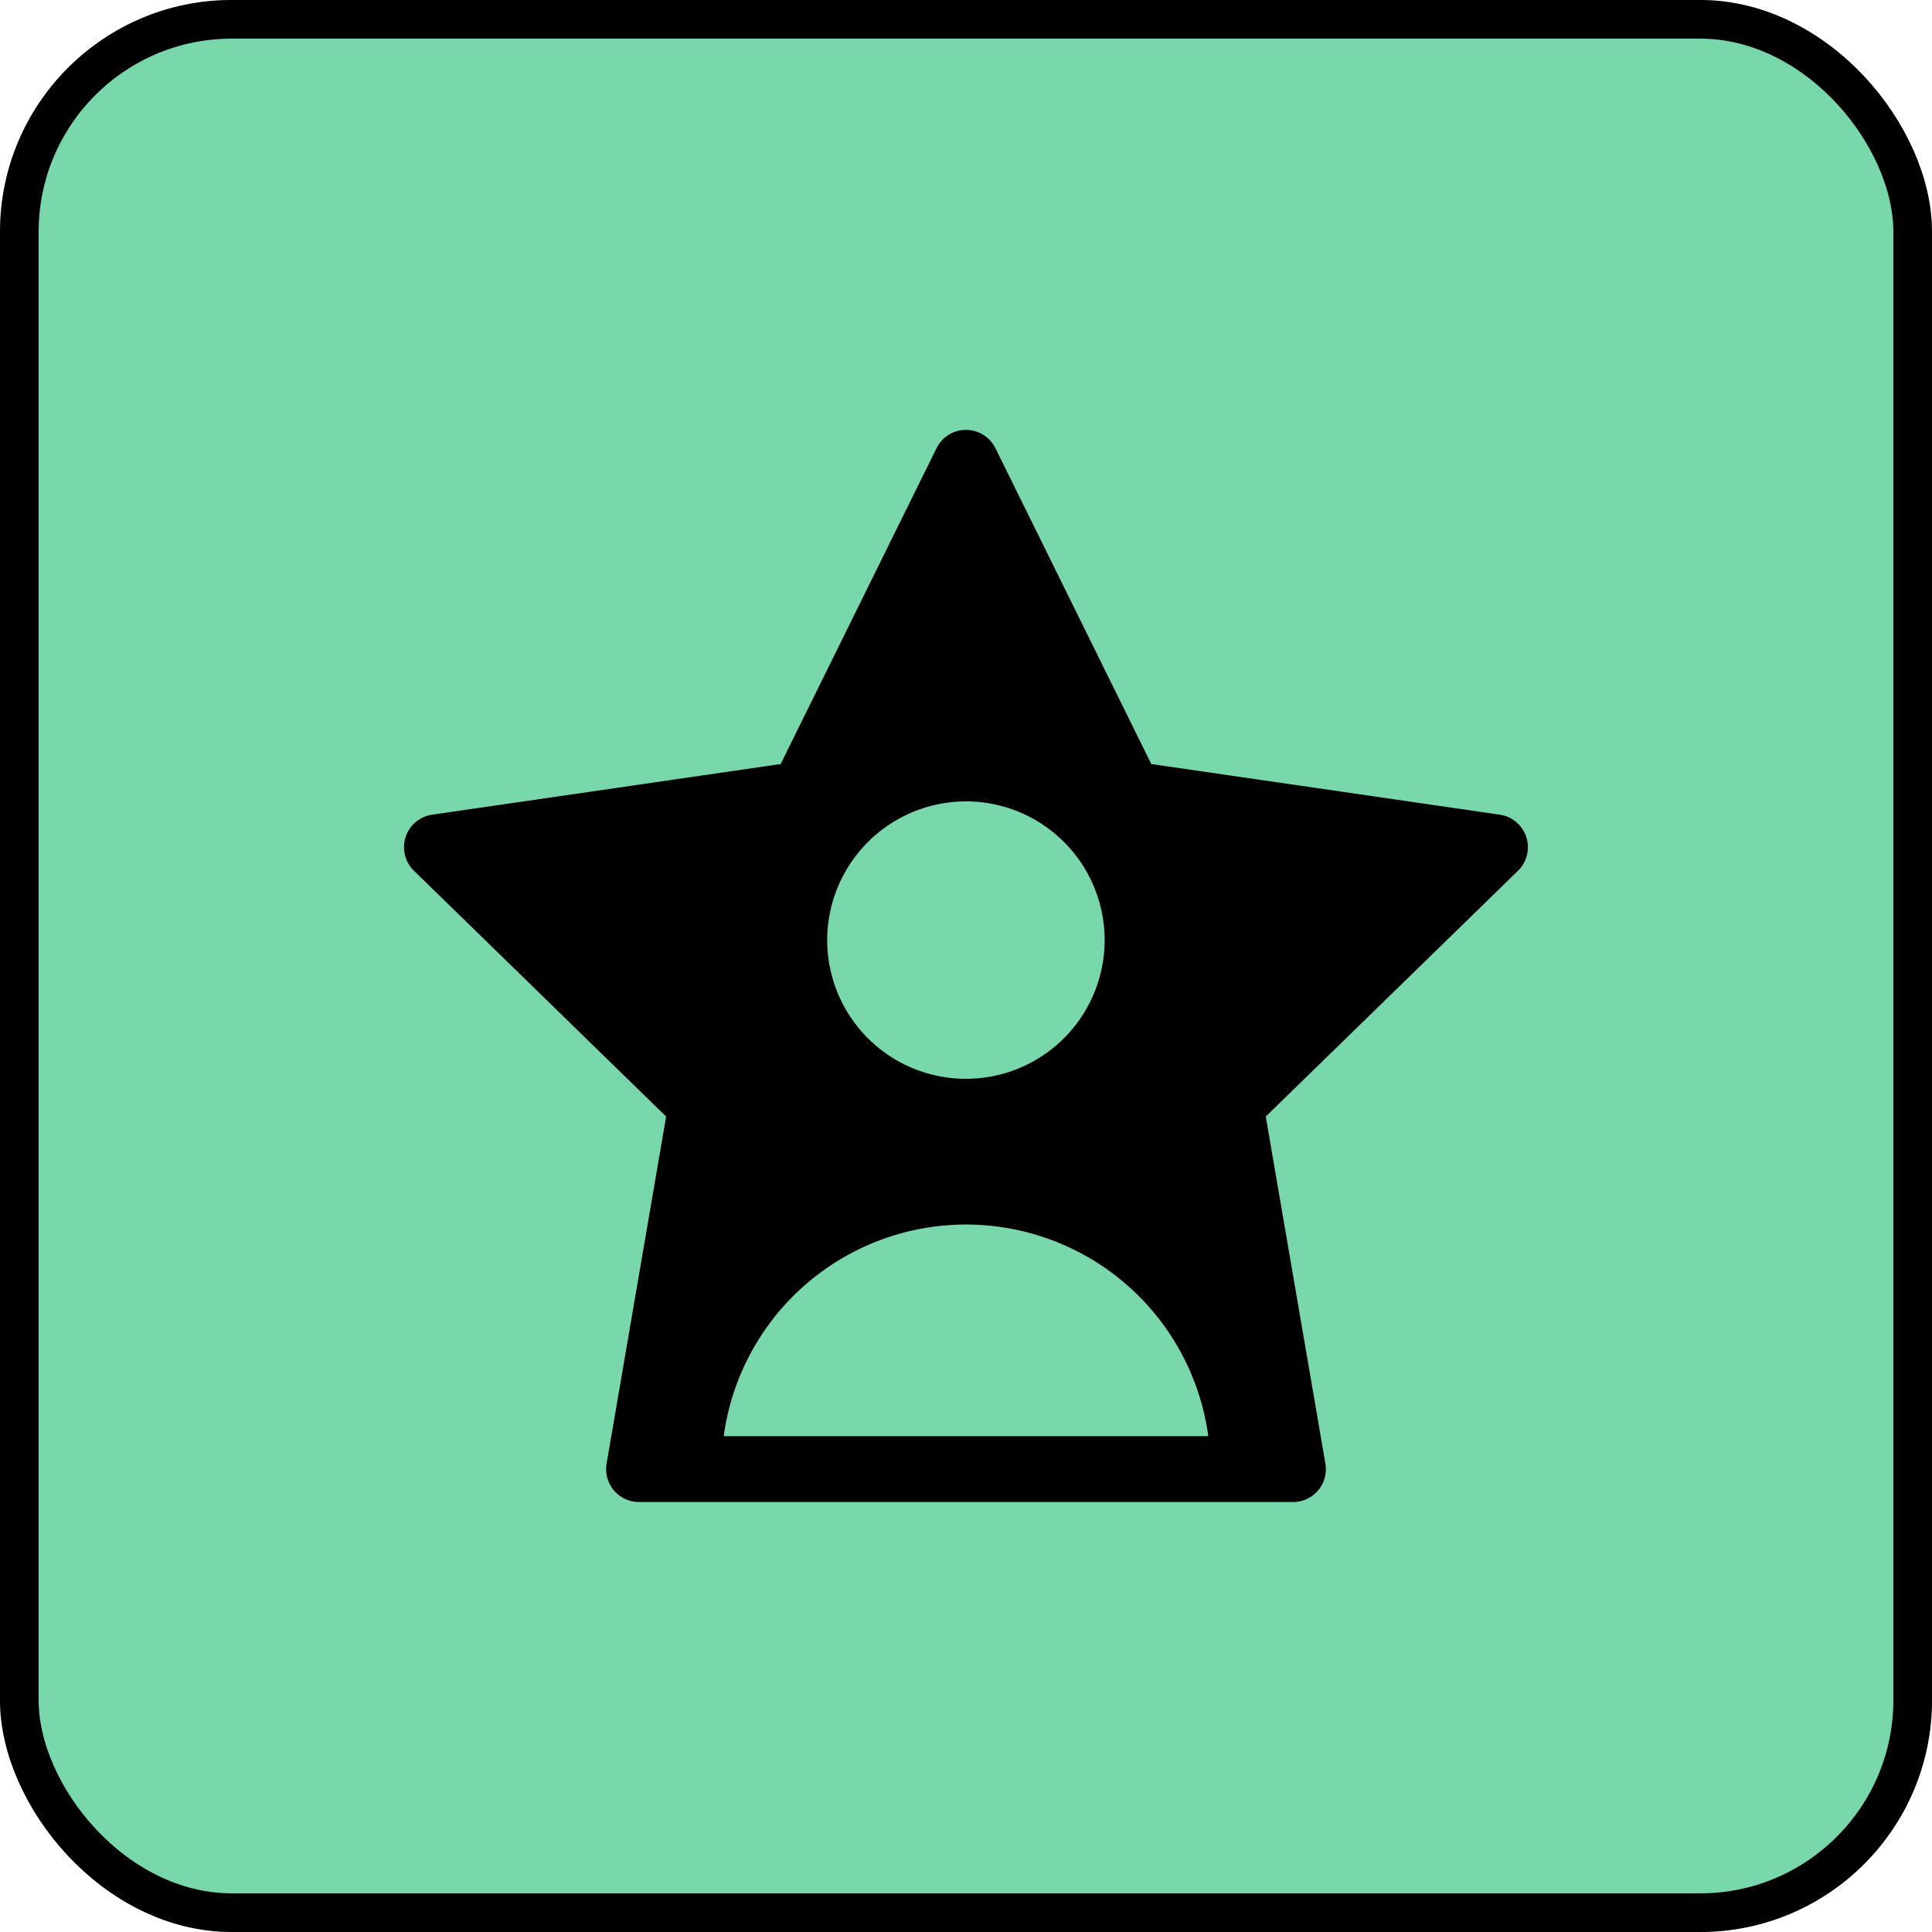<?xml version="1.0" encoding="utf-8"?>
<svg xmlns="http://www.w3.org/2000/svg" width="100" height="100" viewBox="0 0 100 100">
  <g id="Group_9916" data-name="Group 9916" transform="translate(-361 -32094)">
    <g id="Screen_Shot_2021-02-08_at_6.03.32_PM" data-name="Screen Shot 2021-02-08 at 6.03.32 PM" transform="translate(361 32094)" fill="#78d7ab" stroke="#000" stroke-width="2">
      <rect width="100" height="100" rx="12" stroke="none"/>
      <rect x="1" y="1" width="98" height="98" rx="11" fill="none"/>
    </g>
    <g id="influencer_1_" data-name="influencer (1)" transform="translate(381.916 32104.461)">
      <g id="Group_9890" data-name="Group 9890" transform="translate(0 11.795)">
        <path id="Path_14983" data-name="Path 14983" d="M58.084,32.865a1.7,1.7,0,0,0-1.376-1.16l-18.033-2.62-8.064-16.34a1.7,1.7,0,0,0-3.056,0l-8.064,16.34L1.459,31.706a1.7,1.7,0,0,0-.944,2.907L13.563,47.331l-3.081,17.96a1.7,1.7,0,0,0,1.68,1.992H46.006a1.7,1.7,0,0,0,1.68-1.992L44.6,47.331,57.653,34.612A1.7,1.7,0,0,0,58.084,32.865Zm-29-1.847A7.18,7.18,0,1,1,21.9,38.2,7.188,7.188,0,0,1,29.084,31.019ZM16.543,63.875a12.656,12.656,0,0,1,25.082,0Z" transform="translate(0 -11.795)"/>
      </g>
    </g>
  </g>
</svg>